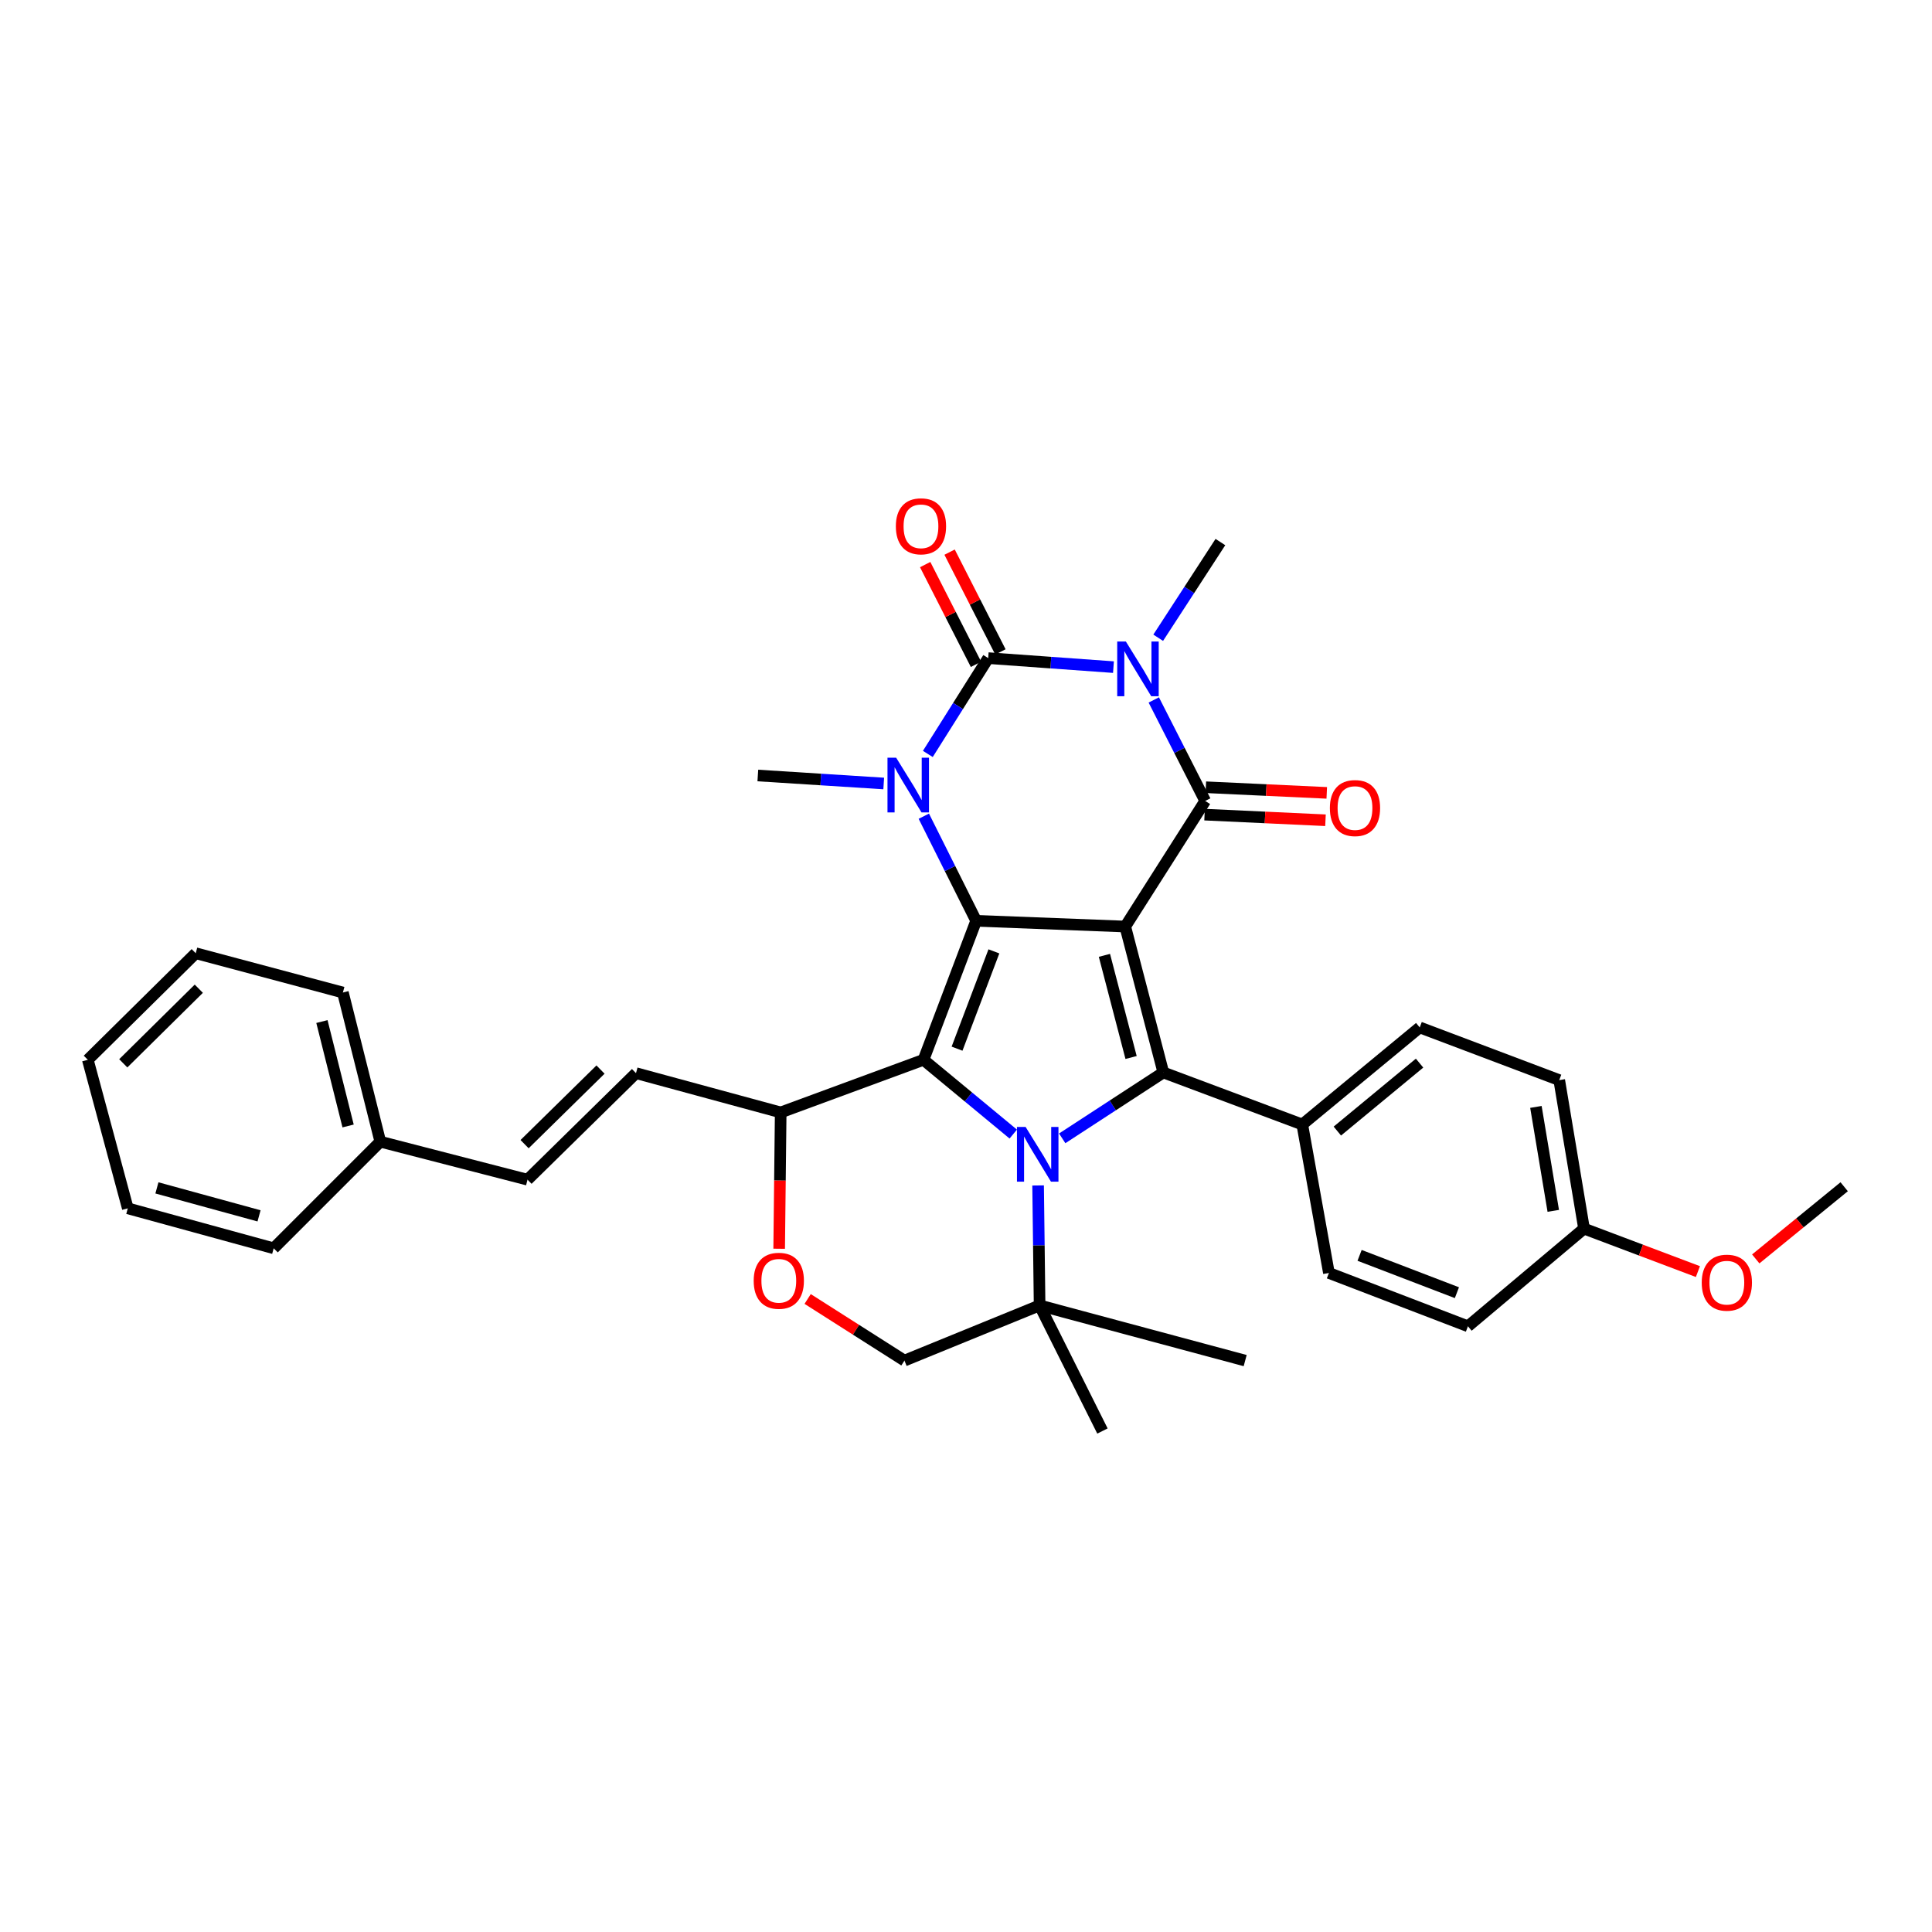 <?xml version='1.0' encoding='iso-8859-1'?>
<svg version='1.1' baseProfile='full'
              xmlns='http://www.w3.org/2000/svg'
                      xmlns:rdkit='http://www.rdkit.org/xml'
                      xmlns:xlink='http://www.w3.org/1999/xlink'
                  xml:space='preserve'
width='1000px' height='1000px' viewBox='0 0 1000 1000'>
<!-- END OF HEADER -->
<rect style='opacity:1.0;fill:#FFFFFF;stroke:none' width='1000' height='1000' x='0' y='0'> </rect>
<path class='bond-0' d='M 582.418,479.575 L 505.258,476.611' style='fill:none;fill-rule:evenodd;stroke:#000000;stroke-width:6px;stroke-linecap:butt;stroke-linejoin:miter;stroke-opacity:1' />
<path class='bond-3' d='M 582.418,479.575 L 623.809,414.561' style='fill:none;fill-rule:evenodd;stroke:#000000;stroke-width:6px;stroke-linecap:butt;stroke-linejoin:miter;stroke-opacity:1' />
<path class='bond-7' d='M 582.418,479.575 L 602.132,555.104' style='fill:none;fill-rule:evenodd;stroke:#000000;stroke-width:6px;stroke-linecap:butt;stroke-linejoin:miter;stroke-opacity:1' />
<path class='bond-7' d='M 571.647,494.488 L 585.447,547.358' style='fill:none;fill-rule:evenodd;stroke:#000000;stroke-width:6px;stroke-linecap:butt;stroke-linejoin:miter;stroke-opacity:1' />
<path class='bond-4' d='M 505.258,476.611 L 478.008,548.554' style='fill:none;fill-rule:evenodd;stroke:#000000;stroke-width:6px;stroke-linecap:butt;stroke-linejoin:miter;stroke-opacity:1' />
<path class='bond-4' d='M 514.439,492.428 L 495.364,542.788' style='fill:none;fill-rule:evenodd;stroke:#000000;stroke-width:6px;stroke-linecap:butt;stroke-linejoin:miter;stroke-opacity:1' />
<path class='bond-6' d='M 505.258,476.611 L 491.713,449.538' style='fill:none;fill-rule:evenodd;stroke:#000000;stroke-width:6px;stroke-linecap:butt;stroke-linejoin:miter;stroke-opacity:1' />
<path class='bond-6' d='M 491.713,449.538 L 478.169,422.464' style='fill:none;fill-rule:evenodd;stroke:#0000FF;stroke-width:6px;stroke-linecap:butt;stroke-linejoin:miter;stroke-opacity:1' />
<path class='bond-1' d='M 597.194,362.29 L 610.501,388.426' style='fill:none;fill-rule:evenodd;stroke:#0000FF;stroke-width:6px;stroke-linecap:butt;stroke-linejoin:miter;stroke-opacity:1' />
<path class='bond-1' d='M 610.501,388.426 L 623.809,414.561' style='fill:none;fill-rule:evenodd;stroke:#000000;stroke-width:6px;stroke-linecap:butt;stroke-linejoin:miter;stroke-opacity:1' />
<path class='bond-5' d='M 576.325,345.301 L 543.909,342.971' style='fill:none;fill-rule:evenodd;stroke:#0000FF;stroke-width:6px;stroke-linecap:butt;stroke-linejoin:miter;stroke-opacity:1' />
<path class='bond-5' d='M 543.909,342.971 L 511.493,340.64' style='fill:none;fill-rule:evenodd;stroke:#000000;stroke-width:6px;stroke-linecap:butt;stroke-linejoin:miter;stroke-opacity:1' />
<path class='bond-17' d='M 599.484,330.096 L 615.579,305.332' style='fill:none;fill-rule:evenodd;stroke:#0000FF;stroke-width:6px;stroke-linecap:butt;stroke-linejoin:miter;stroke-opacity:1' />
<path class='bond-17' d='M 615.579,305.332 L 631.675,280.568' style='fill:none;fill-rule:evenodd;stroke:#000000;stroke-width:6px;stroke-linecap:butt;stroke-linejoin:miter;stroke-opacity:1' />
<path class='bond-2' d='M 549.798,589.209 L 575.965,572.156' style='fill:none;fill-rule:evenodd;stroke:#0000FF;stroke-width:6px;stroke-linecap:butt;stroke-linejoin:miter;stroke-opacity:1' />
<path class='bond-2' d='M 575.965,572.156 L 602.132,555.104' style='fill:none;fill-rule:evenodd;stroke:#000000;stroke-width:6px;stroke-linecap:butt;stroke-linejoin:miter;stroke-opacity:1' />
<path class='bond-8' d='M 537.32,613.587 L 537.708,644.63' style='fill:none;fill-rule:evenodd;stroke:#0000FF;stroke-width:6px;stroke-linecap:butt;stroke-linejoin:miter;stroke-opacity:1' />
<path class='bond-8' d='M 537.708,644.63 L 538.096,675.673' style='fill:none;fill-rule:evenodd;stroke:#000000;stroke-width:6px;stroke-linecap:butt;stroke-linejoin:miter;stroke-opacity:1' />
<path class='bond-35' d='M 524.46,586.996 L 501.234,567.775' style='fill:none;fill-rule:evenodd;stroke:#0000FF;stroke-width:6px;stroke-linecap:butt;stroke-linejoin:miter;stroke-opacity:1' />
<path class='bond-35' d='M 501.234,567.775 L 478.008,548.554' style='fill:none;fill-rule:evenodd;stroke:#000000;stroke-width:6px;stroke-linecap:butt;stroke-linejoin:miter;stroke-opacity:1' />
<path class='bond-14' d='M 623.479,421.648 L 654.774,423.105' style='fill:none;fill-rule:evenodd;stroke:#000000;stroke-width:6px;stroke-linecap:butt;stroke-linejoin:miter;stroke-opacity:1' />
<path class='bond-14' d='M 654.774,423.105 L 686.069,424.562' style='fill:none;fill-rule:evenodd;stroke:#FF0000;stroke-width:6px;stroke-linecap:butt;stroke-linejoin:miter;stroke-opacity:1' />
<path class='bond-14' d='M 624.139,407.475 L 655.434,408.932' style='fill:none;fill-rule:evenodd;stroke:#000000;stroke-width:6px;stroke-linecap:butt;stroke-linejoin:miter;stroke-opacity:1' />
<path class='bond-14' d='M 655.434,408.932 L 686.729,410.389' style='fill:none;fill-rule:evenodd;stroke:#FF0000;stroke-width:6px;stroke-linecap:butt;stroke-linejoin:miter;stroke-opacity:1' />
<path class='bond-9' d='M 478.008,548.554 L 404.087,575.795' style='fill:none;fill-rule:evenodd;stroke:#000000;stroke-width:6px;stroke-linecap:butt;stroke-linejoin:miter;stroke-opacity:1' />
<path class='bond-13' d='M 517.814,337.42 L 504.661,311.604' style='fill:none;fill-rule:evenodd;stroke:#000000;stroke-width:6px;stroke-linecap:butt;stroke-linejoin:miter;stroke-opacity:1' />
<path class='bond-13' d='M 504.661,311.604 L 491.509,285.788' style='fill:none;fill-rule:evenodd;stroke:#FF0000;stroke-width:6px;stroke-linecap:butt;stroke-linejoin:miter;stroke-opacity:1' />
<path class='bond-13' d='M 505.171,343.86 L 492.019,318.044' style='fill:none;fill-rule:evenodd;stroke:#000000;stroke-width:6px;stroke-linecap:butt;stroke-linejoin:miter;stroke-opacity:1' />
<path class='bond-13' d='M 492.019,318.044 L 478.867,292.228' style='fill:none;fill-rule:evenodd;stroke:#FF0000;stroke-width:6px;stroke-linecap:butt;stroke-linejoin:miter;stroke-opacity:1' />
<path class='bond-34' d='M 511.493,340.64 L 495.869,365.439' style='fill:none;fill-rule:evenodd;stroke:#000000;stroke-width:6px;stroke-linecap:butt;stroke-linejoin:miter;stroke-opacity:1' />
<path class='bond-34' d='M 495.869,365.439 L 480.246,390.239' style='fill:none;fill-rule:evenodd;stroke:#0000FF;stroke-width:6px;stroke-linecap:butt;stroke-linejoin:miter;stroke-opacity:1' />
<path class='bond-20' d='M 457.412,405.534 L 424.834,403.466' style='fill:none;fill-rule:evenodd;stroke:#0000FF;stroke-width:6px;stroke-linecap:butt;stroke-linejoin:miter;stroke-opacity:1' />
<path class='bond-20' d='M 424.834,403.466 L 392.256,401.398' style='fill:none;fill-rule:evenodd;stroke:#000000;stroke-width:6px;stroke-linecap:butt;stroke-linejoin:miter;stroke-opacity:1' />
<path class='bond-11' d='M 602.132,555.104 L 674.051,582.038' style='fill:none;fill-rule:evenodd;stroke:#000000;stroke-width:6px;stroke-linecap:butt;stroke-linejoin:miter;stroke-opacity:1' />
<path class='bond-16' d='M 538.096,675.673 L 468.139,704.239' style='fill:none;fill-rule:evenodd;stroke:#000000;stroke-width:6px;stroke-linecap:butt;stroke-linejoin:miter;stroke-opacity:1' />
<path class='bond-26' d='M 538.096,675.673 L 644.5,704.239' style='fill:none;fill-rule:evenodd;stroke:#000000;stroke-width:6px;stroke-linecap:butt;stroke-linejoin:miter;stroke-opacity:1' />
<path class='bond-27' d='M 538.096,675.673 L 570.626,740.687' style='fill:none;fill-rule:evenodd;stroke:#000000;stroke-width:6px;stroke-linecap:butt;stroke-linejoin:miter;stroke-opacity:1' />
<path class='bond-10' d='M 404.087,575.795 L 403.691,611.074' style='fill:none;fill-rule:evenodd;stroke:#000000;stroke-width:6px;stroke-linecap:butt;stroke-linejoin:miter;stroke-opacity:1' />
<path class='bond-10' d='M 403.691,611.074 L 403.295,646.352' style='fill:none;fill-rule:evenodd;stroke:#FF0000;stroke-width:6px;stroke-linecap:butt;stroke-linejoin:miter;stroke-opacity:1' />
<path class='bond-12' d='M 404.087,575.795 L 329.189,555.459' style='fill:none;fill-rule:evenodd;stroke:#000000;stroke-width:6px;stroke-linecap:butt;stroke-linejoin:miter;stroke-opacity:1' />
<path class='bond-37' d='M 418.037,672.349 L 443.088,688.294' style='fill:none;fill-rule:evenodd;stroke:#FF0000;stroke-width:6px;stroke-linecap:butt;stroke-linejoin:miter;stroke-opacity:1' />
<path class='bond-37' d='M 443.088,688.294 L 468.139,704.239' style='fill:none;fill-rule:evenodd;stroke:#000000;stroke-width:6px;stroke-linecap:butt;stroke-linejoin:miter;stroke-opacity:1' />
<path class='bond-18' d='M 674.051,582.038 L 734.848,531.796' style='fill:none;fill-rule:evenodd;stroke:#000000;stroke-width:6px;stroke-linecap:butt;stroke-linejoin:miter;stroke-opacity:1' />
<path class='bond-18' d='M 692.209,585.439 L 734.766,550.269' style='fill:none;fill-rule:evenodd;stroke:#000000;stroke-width:6px;stroke-linecap:butt;stroke-linejoin:miter;stroke-opacity:1' />
<path class='bond-19' d='M 674.051,582.038 L 687.845,658.883' style='fill:none;fill-rule:evenodd;stroke:#000000;stroke-width:6px;stroke-linecap:butt;stroke-linejoin:miter;stroke-opacity:1' />
<path class='bond-15' d='M 329.189,555.459 L 273.043,610.604' style='fill:none;fill-rule:evenodd;stroke:#000000;stroke-width:6px;stroke-linecap:butt;stroke-linejoin:miter;stroke-opacity:1' />
<path class='bond-15' d='M 310.825,553.608 L 271.523,592.21' style='fill:none;fill-rule:evenodd;stroke:#000000;stroke-width:6px;stroke-linecap:butt;stroke-linejoin:miter;stroke-opacity:1' />
<path class='bond-21' d='M 273.043,610.604 L 196.844,590.929' style='fill:none;fill-rule:evenodd;stroke:#000000;stroke-width:6px;stroke-linecap:butt;stroke-linejoin:miter;stroke-opacity:1' />
<path class='bond-24' d='M 734.848,531.796 L 807.058,559.069' style='fill:none;fill-rule:evenodd;stroke:#000000;stroke-width:6px;stroke-linecap:butt;stroke-linejoin:miter;stroke-opacity:1' />
<path class='bond-23' d='M 687.845,658.883 L 759.803,686.48' style='fill:none;fill-rule:evenodd;stroke:#000000;stroke-width:6px;stroke-linecap:butt;stroke-linejoin:miter;stroke-opacity:1' />
<path class='bond-23' d='M 703.719,649.775 L 754.09,669.093' style='fill:none;fill-rule:evenodd;stroke:#000000;stroke-width:6px;stroke-linecap:butt;stroke-linejoin:miter;stroke-opacity:1' />
<path class='bond-28' d='M 196.844,590.929 L 177.484,513.721' style='fill:none;fill-rule:evenodd;stroke:#000000;stroke-width:6px;stroke-linecap:butt;stroke-linejoin:miter;stroke-opacity:1' />
<path class='bond-28' d='M 180.177,582.799 L 166.626,528.753' style='fill:none;fill-rule:evenodd;stroke:#000000;stroke-width:6px;stroke-linecap:butt;stroke-linejoin:miter;stroke-opacity:1' />
<path class='bond-29' d='M 196.844,590.929 L 141.659,646.114' style='fill:none;fill-rule:evenodd;stroke:#000000;stroke-width:6px;stroke-linecap:butt;stroke-linejoin:miter;stroke-opacity:1' />
<path class='bond-22' d='M 819.891,635.93 L 759.803,686.48' style='fill:none;fill-rule:evenodd;stroke:#000000;stroke-width:6px;stroke-linecap:butt;stroke-linejoin:miter;stroke-opacity:1' />
<path class='bond-25' d='M 819.891,635.93 L 849.364,647.052' style='fill:none;fill-rule:evenodd;stroke:#000000;stroke-width:6px;stroke-linecap:butt;stroke-linejoin:miter;stroke-opacity:1' />
<path class='bond-25' d='M 849.364,647.052 L 878.836,658.174' style='fill:none;fill-rule:evenodd;stroke:#FF0000;stroke-width:6px;stroke-linecap:butt;stroke-linejoin:miter;stroke-opacity:1' />
<path class='bond-36' d='M 819.891,635.93 L 807.058,559.069' style='fill:none;fill-rule:evenodd;stroke:#000000;stroke-width:6px;stroke-linecap:butt;stroke-linejoin:miter;stroke-opacity:1' />
<path class='bond-36' d='M 803.971,626.737 L 794.988,572.934' style='fill:none;fill-rule:evenodd;stroke:#000000;stroke-width:6px;stroke-linecap:butt;stroke-linejoin:miter;stroke-opacity:1' />
<path class='bond-30' d='M 908.772,651.615 L 931.659,632.934' style='fill:none;fill-rule:evenodd;stroke:#FF0000;stroke-width:6px;stroke-linecap:butt;stroke-linejoin:miter;stroke-opacity:1' />
<path class='bond-30' d='M 931.659,632.934 L 954.545,614.253' style='fill:none;fill-rule:evenodd;stroke:#000000;stroke-width:6px;stroke-linecap:butt;stroke-linejoin:miter;stroke-opacity:1' />
<path class='bond-32' d='M 177.484,513.721 L 101.309,493.385' style='fill:none;fill-rule:evenodd;stroke:#000000;stroke-width:6px;stroke-linecap:butt;stroke-linejoin:miter;stroke-opacity:1' />
<path class='bond-31' d='M 141.659,646.114 L 66.146,625.431' style='fill:none;fill-rule:evenodd;stroke:#000000;stroke-width:6px;stroke-linecap:butt;stroke-linejoin:miter;stroke-opacity:1' />
<path class='bond-31' d='M 134.08,629.327 L 81.221,614.849' style='fill:none;fill-rule:evenodd;stroke:#000000;stroke-width:6px;stroke-linecap:butt;stroke-linejoin:miter;stroke-opacity:1' />
<path class='bond-33' d='M 66.146,625.431 L 45.455,548.554' style='fill:none;fill-rule:evenodd;stroke:#000000;stroke-width:6px;stroke-linecap:butt;stroke-linejoin:miter;stroke-opacity:1' />
<path class='bond-38' d='M 101.309,493.385 L 45.455,548.554' style='fill:none;fill-rule:evenodd;stroke:#000000;stroke-width:6px;stroke-linecap:butt;stroke-linejoin:miter;stroke-opacity:1' />
<path class='bond-38' d='M 102.901,511.755 L 63.803,550.373' style='fill:none;fill-rule:evenodd;stroke:#000000;stroke-width:6px;stroke-linecap:butt;stroke-linejoin:miter;stroke-opacity:1' />
<path  class='atom-2' d='M 582.748 332.053
L 592.028 347.053
Q 592.948 348.533, 594.428 351.213
Q 595.908 353.893, 595.988 354.053
L 595.988 332.053
L 599.748 332.053
L 599.748 360.373
L 595.868 360.373
L 585.908 343.973
Q 584.748 342.053, 583.508 339.853
Q 582.308 337.653, 581.948 336.973
L 581.948 360.373
L 578.268 360.373
L 578.268 332.053
L 582.748 332.053
' fill='#0000FF'/>
<path  class='atom-3' d='M 530.858 583.312
L 540.138 598.312
Q 541.058 599.792, 542.538 602.472
Q 544.018 605.152, 544.098 605.312
L 544.098 583.312
L 547.858 583.312
L 547.858 611.632
L 543.978 611.632
L 534.018 595.232
Q 532.858 593.312, 531.618 591.112
Q 530.418 588.912, 530.058 588.232
L 530.058 611.632
L 526.378 611.632
L 526.378 583.312
L 530.858 583.312
' fill='#0000FF'/>
<path  class='atom-7' d='M 463.842 392.18
L 473.122 407.18
Q 474.042 408.66, 475.522 411.34
Q 477.002 414.02, 477.082 414.18
L 477.082 392.18
L 480.842 392.18
L 480.842 420.5
L 476.962 420.5
L 467.002 404.1
Q 465.842 402.18, 464.602 399.98
Q 463.402 397.78, 463.042 397.1
L 463.042 420.5
L 459.362 420.5
L 459.362 392.18
L 463.842 392.18
' fill='#0000FF'/>
<path  class='atom-11' d='M 390.11 662.928
Q 390.11 656.128, 393.47 652.328
Q 396.83 648.528, 403.11 648.528
Q 409.39 648.528, 412.75 652.328
Q 416.11 656.128, 416.11 662.928
Q 416.11 669.808, 412.71 673.728
Q 409.31 677.608, 403.11 677.608
Q 396.87 677.608, 393.47 673.728
Q 390.11 669.848, 390.11 662.928
M 403.11 674.408
Q 407.43 674.408, 409.75 671.528
Q 412.11 668.608, 412.11 662.928
Q 412.11 657.368, 409.75 654.568
Q 407.43 651.728, 403.11 651.728
Q 398.79 651.728, 396.43 654.528
Q 394.11 657.328, 394.11 662.928
Q 394.11 668.648, 396.43 671.528
Q 398.79 674.408, 403.11 674.408
' fill='#FF0000'/>
<path  class='atom-14' d='M 463.692 272.411
Q 463.692 265.611, 467.052 261.811
Q 470.412 258.011, 476.692 258.011
Q 482.972 258.011, 486.332 261.811
Q 489.692 265.611, 489.692 272.411
Q 489.692 279.291, 486.292 283.211
Q 482.892 287.091, 476.692 287.091
Q 470.452 287.091, 467.052 283.211
Q 463.692 279.331, 463.692 272.411
M 476.692 283.891
Q 481.012 283.891, 483.332 281.011
Q 485.692 278.091, 485.692 272.411
Q 485.692 266.851, 483.332 264.051
Q 481.012 261.211, 476.692 261.211
Q 472.372 261.211, 470.012 264.011
Q 467.692 266.811, 467.692 272.411
Q 467.692 278.131, 470.012 281.011
Q 472.372 283.891, 476.692 283.891
' fill='#FF0000'/>
<path  class='atom-15' d='M 688.34 418.251
Q 688.34 411.451, 691.7 407.651
Q 695.06 403.851, 701.34 403.851
Q 707.62 403.851, 710.98 407.651
Q 714.34 411.451, 714.34 418.251
Q 714.34 425.131, 710.94 429.051
Q 707.54 432.931, 701.34 432.931
Q 695.1 432.931, 691.7 429.051
Q 688.34 425.171, 688.34 418.251
M 701.34 429.731
Q 705.66 429.731, 707.98 426.851
Q 710.34 423.931, 710.34 418.251
Q 710.34 412.691, 707.98 409.891
Q 705.66 407.051, 701.34 407.051
Q 697.02 407.051, 694.66 409.851
Q 692.34 412.651, 692.34 418.251
Q 692.34 423.971, 694.66 426.851
Q 697.02 429.731, 701.34 429.731
' fill='#FF0000'/>
<path  class='atom-26' d='M 880.812 663.906
Q 880.812 657.106, 884.172 653.306
Q 887.532 649.506, 893.812 649.506
Q 900.092 649.506, 903.452 653.306
Q 906.812 657.106, 906.812 663.906
Q 906.812 670.786, 903.412 674.706
Q 900.012 678.586, 893.812 678.586
Q 887.572 678.586, 884.172 674.706
Q 880.812 670.826, 880.812 663.906
M 893.812 675.386
Q 898.132 675.386, 900.452 672.506
Q 902.812 669.586, 902.812 663.906
Q 902.812 658.346, 900.452 655.546
Q 898.132 652.706, 893.812 652.706
Q 889.492 652.706, 887.132 655.506
Q 884.812 658.306, 884.812 663.906
Q 884.812 669.626, 887.132 672.506
Q 889.492 675.386, 893.812 675.386
' fill='#FF0000'/>
</svg>

